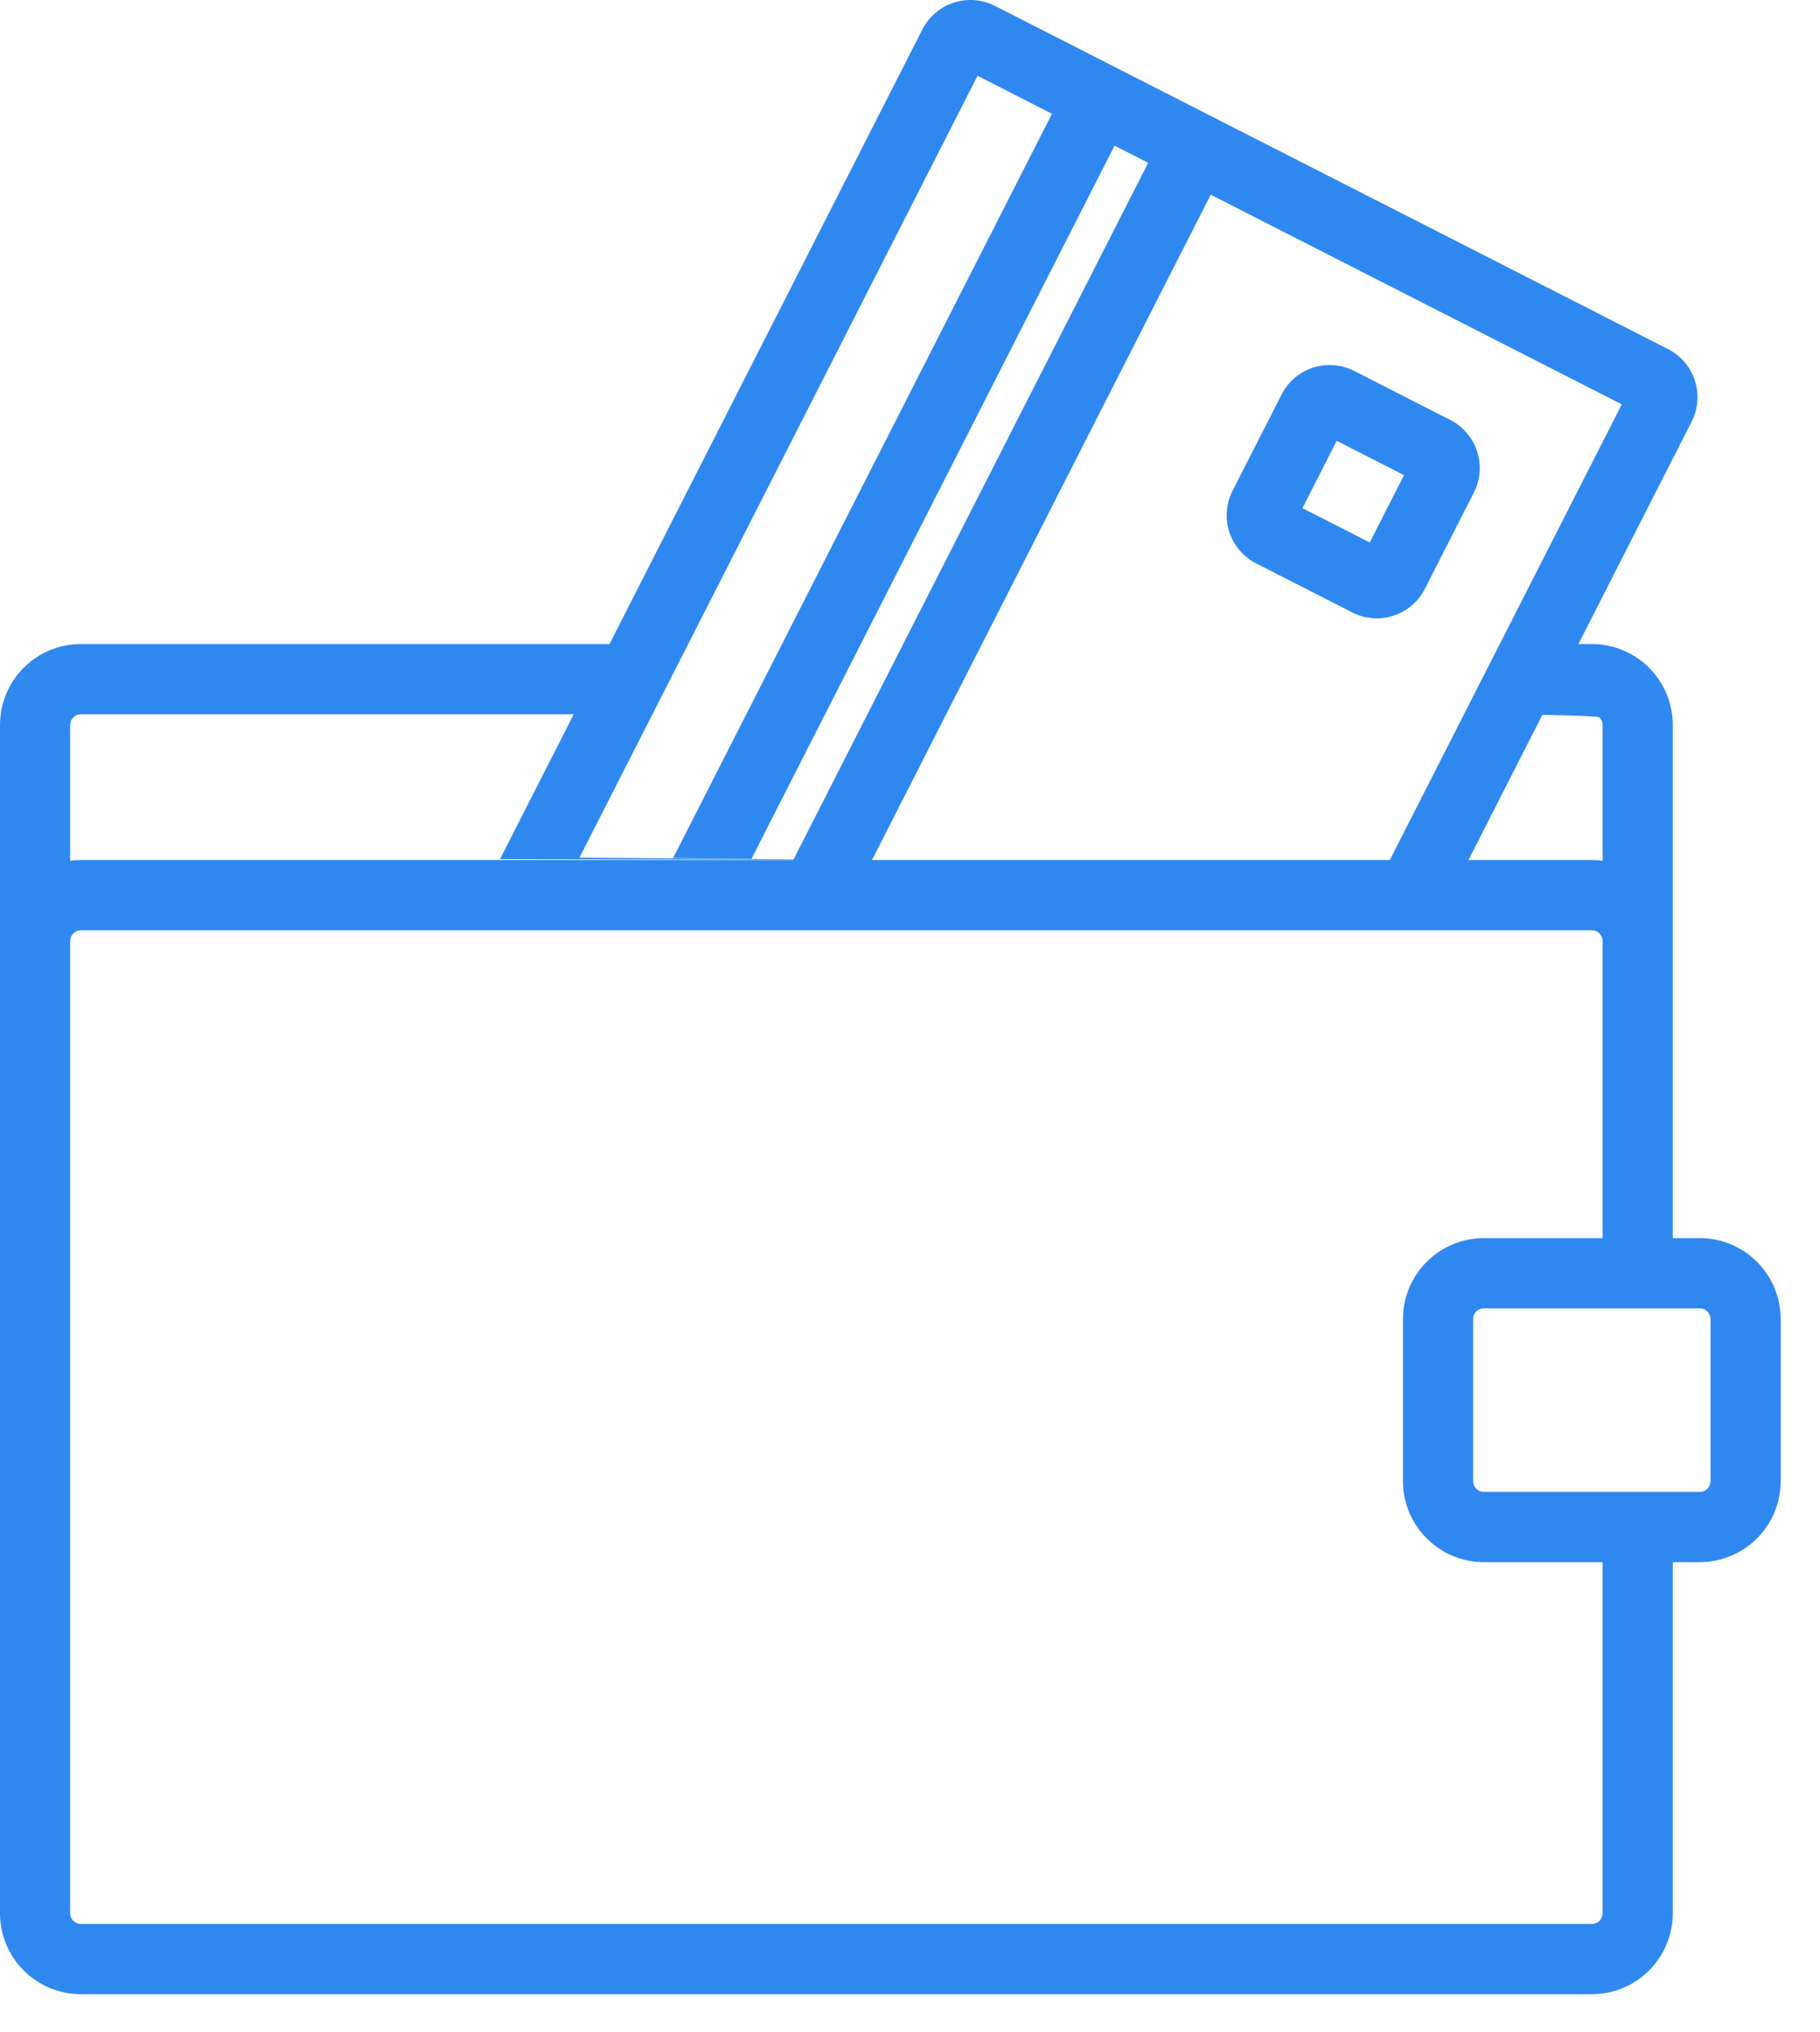 <svg width="43" height="48" viewBox="0 0 43 48" fill="none" xmlns="http://www.w3.org/2000/svg">
<g clip-path="url(#clip0)">
<path fill-rule="evenodd" clip-rule="evenodd" d="M39.522 36.905V45.198C39.522 45.706 39.32 46.193 38.961 46.552C38.603 46.911 38.116 47.112 37.609 47.112H1.912C1.405 47.112 0.919 46.911 0.56 46.552C0.201 46.193 0 45.706 0 45.198V17.129C0 16.621 0.201 16.134 0.56 15.775C0.919 15.416 1.405 15.215 1.912 15.215H15.111L14.222 16.873H1.912C1.845 16.873 1.78 16.9 1.732 16.948C1.684 16.996 1.657 17.061 1.657 17.129V20.335C1.74 20.324 1.826 20.318 1.912 20.318H37.609C37.696 20.318 37.781 20.324 37.864 20.335V17.129C37.864 17.061 37.837 16.996 37.789 16.948C37.742 16.9 35.623 16.873 35.556 16.873L36 15.215H37.609C38.116 15.215 38.603 15.416 38.961 15.775C39.32 16.134 39.522 16.621 39.522 17.129V29.25H40.159C40.666 29.25 41.153 29.451 41.511 29.81C41.87 30.169 42.071 30.656 42.071 31.163V34.991C42.071 35.499 41.87 35.986 41.511 36.344C41.153 36.703 40.666 36.905 40.159 36.905H39.522ZM37.864 22.232V29.25H35.059C34.552 29.25 34.066 29.451 33.707 29.81C33.349 30.169 33.147 30.656 33.147 31.163V34.991C33.147 35.499 33.349 35.986 33.707 36.344C34.066 36.703 34.552 36.905 35.059 36.905H37.864V45.198C37.864 45.266 37.837 45.331 37.789 45.379C37.742 45.427 37.677 45.453 37.609 45.453H1.912C1.772 45.453 1.657 45.339 1.657 45.198V22.232C1.657 22.165 1.684 22.1 1.732 22.052C1.78 22.004 1.845 21.977 1.912 21.977H37.609C37.677 21.977 37.742 22.004 37.789 22.052C37.837 22.1 37.864 22.165 37.864 22.232ZM34.879 30.983C34.927 30.935 34.992 30.908 35.059 30.908H40.159C40.227 30.908 40.291 30.935 40.339 30.983C40.387 31.031 40.414 31.096 40.414 31.163V34.991C40.414 35.059 40.387 35.124 40.339 35.172C40.291 35.219 40.227 35.246 40.159 35.246H35.059C34.919 35.246 34.804 35.132 34.804 34.991V31.163C34.804 31.096 34.831 31.031 34.879 30.983Z" fill="#2F88F0"/>
<path d="M18.75 20.301L27.127 3.847L26.333 3.441L19.85 16.174L17.755 20.288L15.903 20.271L24.855 2.688L23.096 1.79L13.69 20.262L18.751 20.301H18.75ZM18.746 20.31L11.813 20.297L21.792 0.697C21.945 0.395 22.212 0.167 22.534 0.062C22.855 -0.042 23.205 -0.015 23.506 0.139L39.409 8.247C39.711 8.401 39.938 8.668 40.043 8.99C40.147 9.312 40.12 9.662 39.966 9.963L34.683 20.34L32.826 20.338L38.317 9.553L28.605 4.6L20.596 20.329L18.722 20.359L18.746 20.31ZM31.993 8.763L34.265 9.921C34.566 10.075 34.794 10.342 34.899 10.664C35.003 10.986 34.976 11.336 34.822 11.637L33.664 13.911C33.511 14.213 33.244 14.441 32.923 14.545C32.601 14.65 32.251 14.622 31.95 14.469L29.678 13.31C29.377 13.156 29.149 12.889 29.044 12.568C28.94 12.246 28.967 11.896 29.121 11.594L30.279 9.32C30.432 9.019 30.699 8.791 31.02 8.686C31.342 8.582 31.692 8.609 31.993 8.763ZM30.772 12.005L32.362 12.816L33.172 11.225L31.581 10.414L30.772 12.005Z" fill="#2F88F0"/>
</g>
<defs>
<clipPath id="clip0">
<rect width="42.667" height="48" fill="white"/>
</clipPath>
</defs>
</svg>
